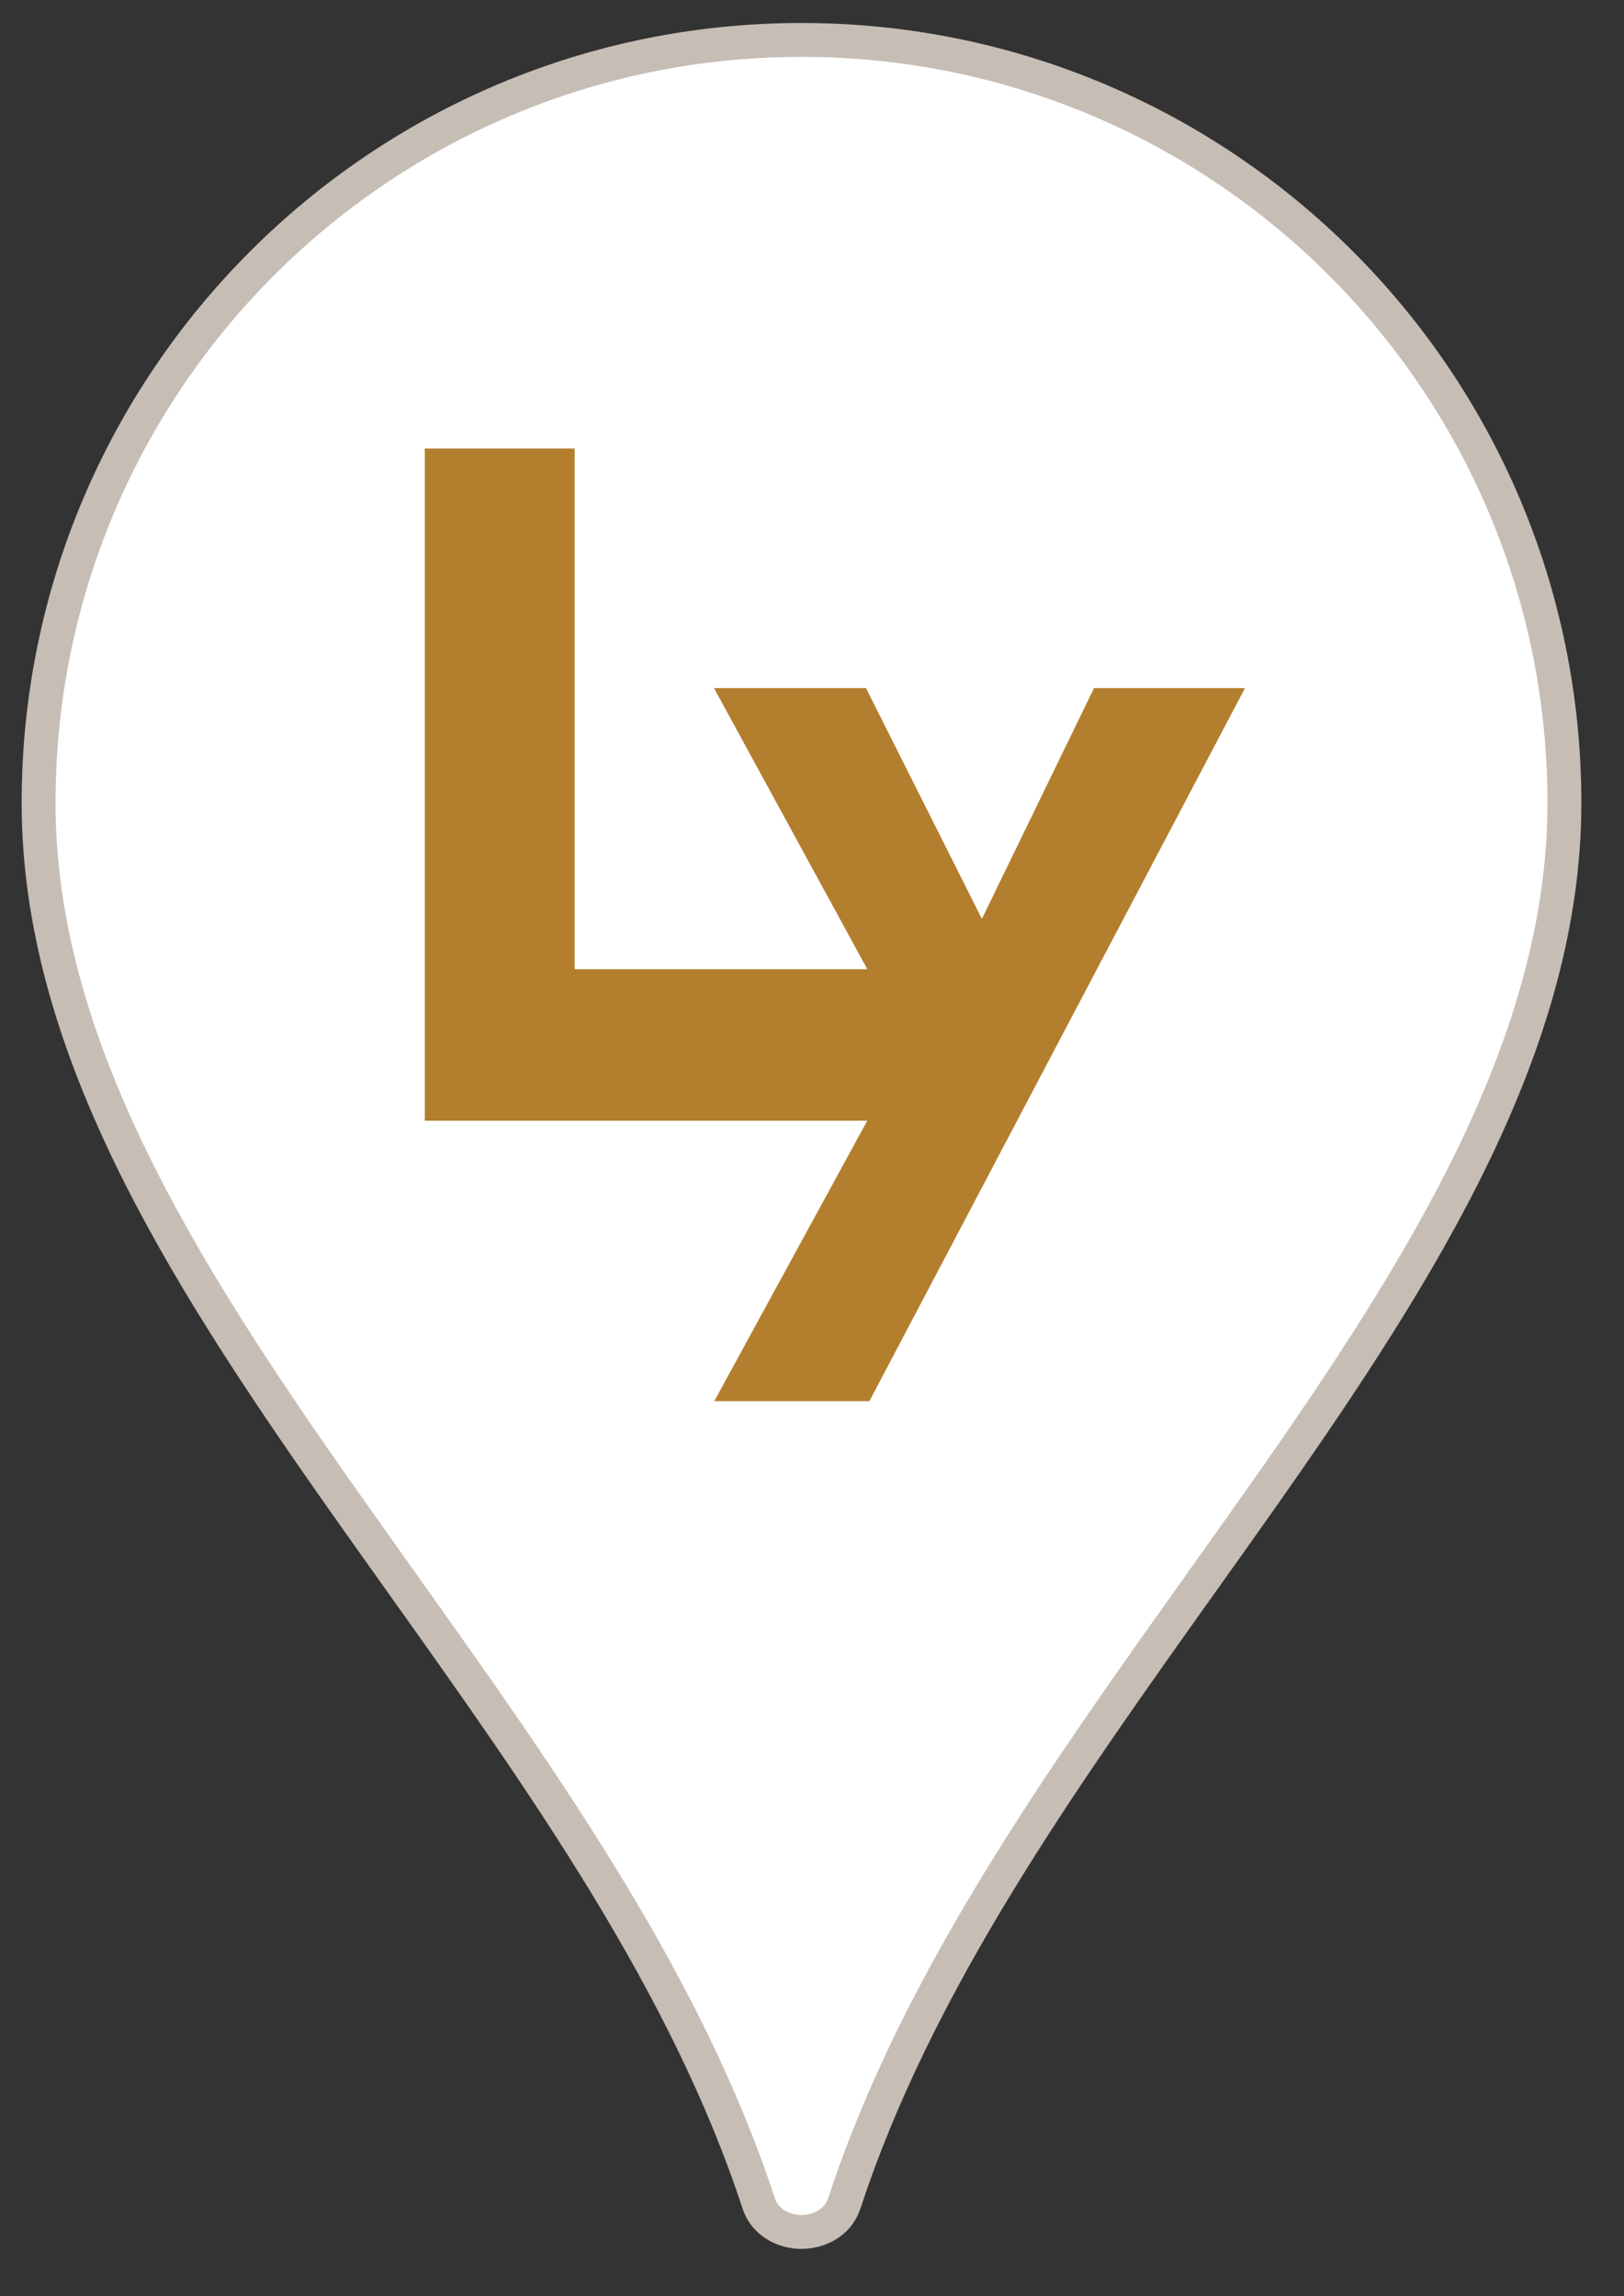 <?xml version="1.0" encoding="UTF-8"?> <svg xmlns="http://www.w3.org/2000/svg" width="29" height="41" viewBox="0 0 29 41" fill="none"><rect x="0" y="0" width="29" height="41" fill="#333333" stroke="none"/><path d="M15.078 39.338C16.369 35.396 18.938 31.789 21.461 28.246C21.838 27.716 22.215 27.188 22.586 26.66C25.414 22.634 27.936 18.625 27.936 14.336C27.936 6.812 21.836 0.713 14.312 0.713C6.789 0.713 0.689 6.812 0.689 14.336C0.689 18.625 3.211 22.634 6.039 26.66C6.41 27.188 6.787 27.716 7.164 28.246C9.687 31.789 12.256 35.396 13.547 39.338C13.668 39.705 14.024 39.851 14.312 39.851C14.601 39.851 14.957 39.705 15.078 39.338Z" fill="white" stroke="#C6BDB5" stroke-width="0.605"></path><path fill-rule="evenodd" clip-rule="evenodd" d="M12.75 12.286L15.487 17.304H10.262V8.009H7.586V20.01H15.487L12.755 25.017H15.525L22.232 12.286H19.536L17.534 16.406L15.464 12.286H12.75Z" fill="#B37F2E"></path></svg> 